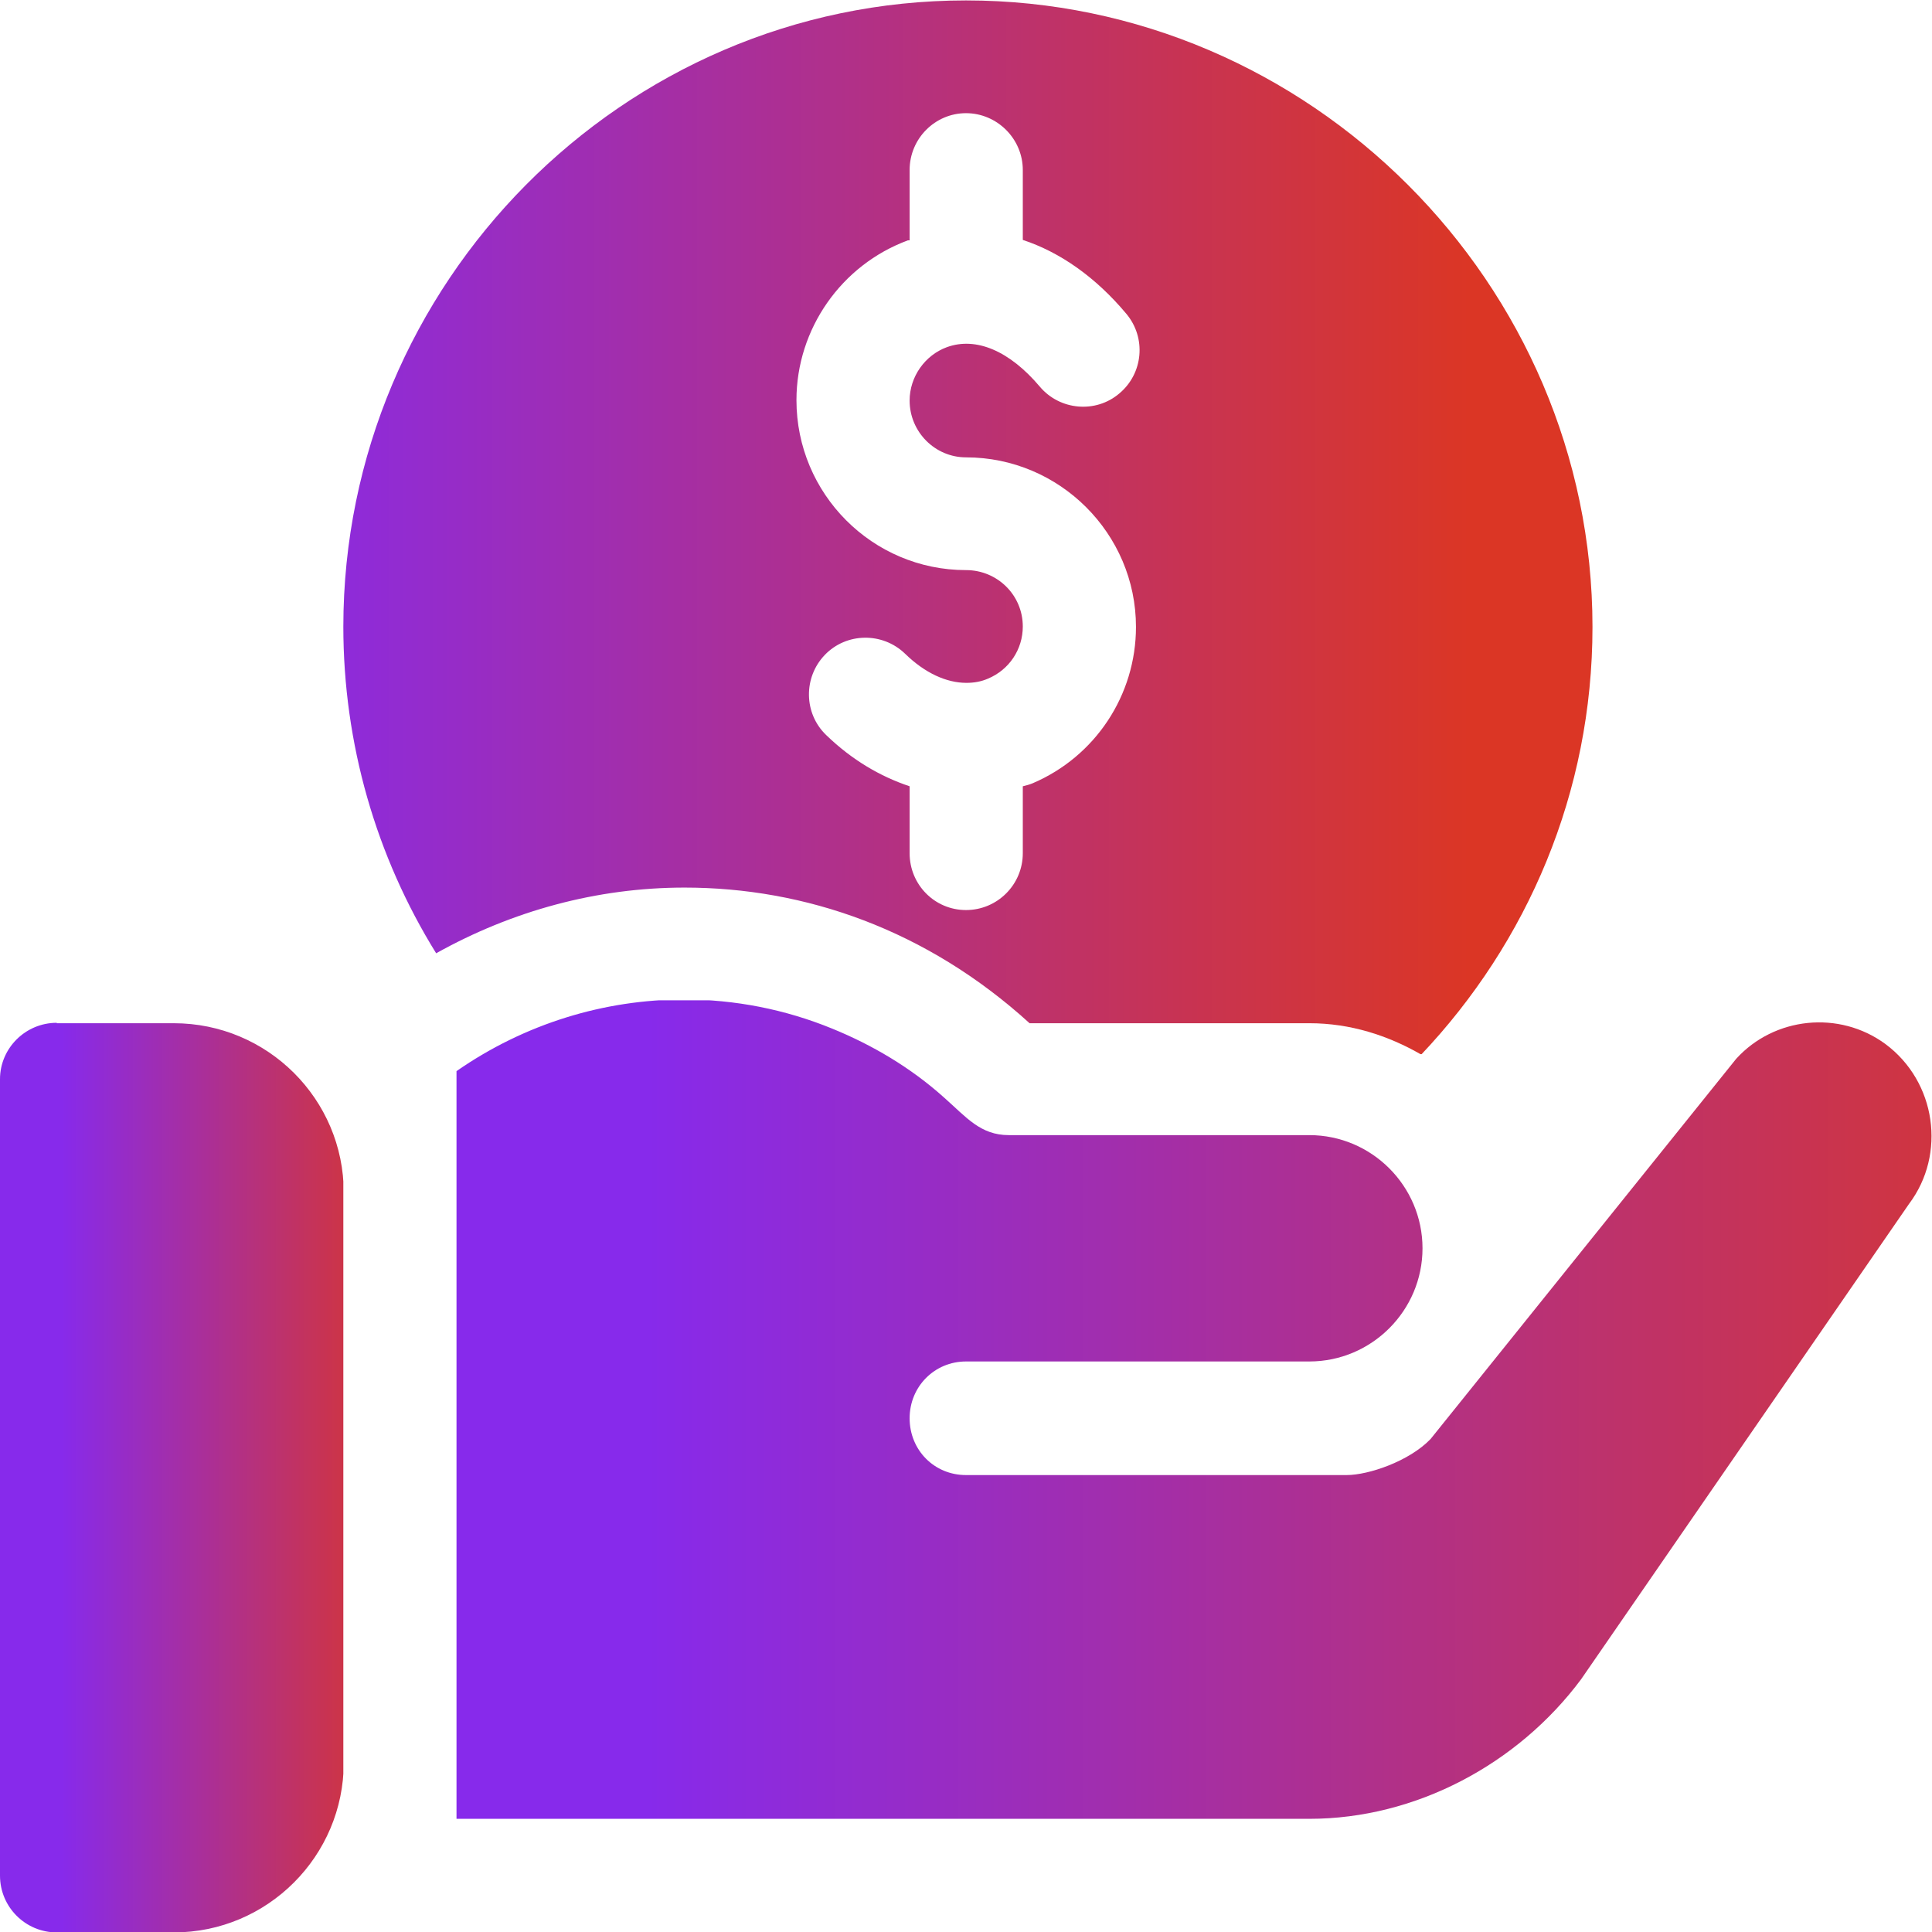 <?xml version="1.0" encoding="UTF-8"?>
<svg id="Layer_2" data-name="Layer 2" xmlns="http://www.w3.org/2000/svg" xmlns:xlink="http://www.w3.org/1999/xlink" viewBox="0 0 45.58 45.58">
  <defs>
    <style>
      .cls-1 {
        fill: none;
      }

      .cls-2 {
        fill: url(#linear-gradient-3);
      }

      .cls-3 {
        fill: url(#linear-gradient-2);
      }

      .cls-4 {
        fill: url(#linear-gradient);
      }

      .cls-5 {
        clip-path: url(#clippath-1);
      }

      .cls-6 {
        clip-path: url(#clippath-2);
      }

      .cls-7 {
        clip-path: url(#clippath);
      }
    </style>
    <clipPath id="clippath">
      <path class="cls-1" d="M1.34,24.13c-.74,0-1.34.6-1.34,1.33v18.79c0,.74.6,1.34,1.34,1.34h2.76c2.21,0,4.01-1.8,4.01-4.01v-13.44c0-2.21-1.8-4-4.01-4H1.34Z"/>
    </clipPath>
    <linearGradient id="linear-gradient" x1="-1002.24" y1="5812.69" x2="-1001.24" y2="5812.69" gradientTransform="translate(8119.53 47125.55) scale(8.1 -8.1)" gradientUnits="userSpaceOnUse">
      <stop offset="0" stop-color="#872aeb"/>
      <stop offset="1" stop-color="#db3625"/>
    </linearGradient>
    <clipPath id="clippath-1">
      <path class="cls-1" d="M23.31,16.01c.5-.21.82-.69.82-1.23,0-.74-.6-1.33-1.34-1.33-2.21,0-4-1.8-4-4.01,0-1.68,1.06-3.19,2.63-3.77.01,0,.02,0,.04,0v-1.66c0-.74.6-1.34,1.33-1.34s1.34.6,1.34,1.34v1.65c.88.29,1.72.88,2.44,1.74.48.57.4,1.41-.16,1.88-.56.48-1.41.4-1.88-.16-.71-.84-1.5-1.18-2.19-.93-.52.19-.88.7-.88,1.26,0,.74.6,1.34,1.33,1.34,2.21,0,4.01,1.8,4.01,4,0,1.61-.96,3.06-2.44,3.69-.07.03-.15.05-.23.07v1.58c0,.74-.6,1.34-1.34,1.34s-1.33-.6-1.33-1.34v-1.58c-.69-.23-1.36-.62-1.97-1.21-.53-.51-.54-1.36-.03-1.89.51-.53,1.36-.54,1.89-.03.47.46.98.69,1.45.69.18,0,.35-.03.51-.1M8.1,14.78c0,2.76.77,5.42,2.19,7.71,1.79-1,3.79-1.55,5.86-1.55,2.84,0,5.71.99,8.14,3.2h6.6c.97,0,1.86.29,2.64.74,2.5-2.64,4.04-6.18,4.04-10.09,0-8.1-6.68-14.78-14.78-14.78s-14.69,6.68-14.69,14.78"/>
    </clipPath>
    <linearGradient id="linear-gradient-2" x1="-1012.39" y1="5794.65" x2="-1011.39" y2="5794.65" gradientTransform="translate(29840.67 170766.84) scale(29.47 -29.47)" xlink:href="#linear-gradient"/>
    <clipPath id="clippath-2">
      <path class="cls-1" d="M10.77,25.29v17.62h20.12c2.51,0,4.92-1.29,6.41-3.29l7.74-11.22c.88-1.17.64-2.88-.56-3.77-1.09-.8-2.62-.64-3.52.35l-7.21,8.97c-.51.53-1.47.85-1.98.85h-8.98c-.75,0-1.33-.59-1.33-1.34s.59-1.34,1.33-1.34h8.1c1.47,0,2.67-1.2,2.67-2.67s-1.2-2.67-2.67-2.67h-7.09c-.67,0-1-.42-1.52-.88-.8-.72-1.71-1.25-2.64-1.63-1.12-.46-2.31-.69-3.5-.69-1.88,0-3.76.57-5.37,1.69"/>
    </clipPath>
    <linearGradient id="linear-gradient-3" x1="-1012.98" y1="5793.6" x2="-1011.98" y2="5793.6" gradientTransform="translate(35266.94 201677.04) scale(34.8 -34.8)" xlink:href="#linear-gradient"/>
  </defs>
  <g id="Layer_1-2" data-name="Layer 1">
    <g>
      <g class="cls-7">
        <rect class="cls-4" x="0" y="24.13" width="8.1" height="21.46"/>
      </g>
      <g class="cls-5">
        <rect class="cls-3" x="8.1" y="0" width="29.47" height="24.87"/>
      </g>
      <g class="cls-6">
        <rect class="cls-2" x="10.77" y="23.6" width="35.15" height="19.31"/>
      </g>
    </g>
  </g>
</svg>